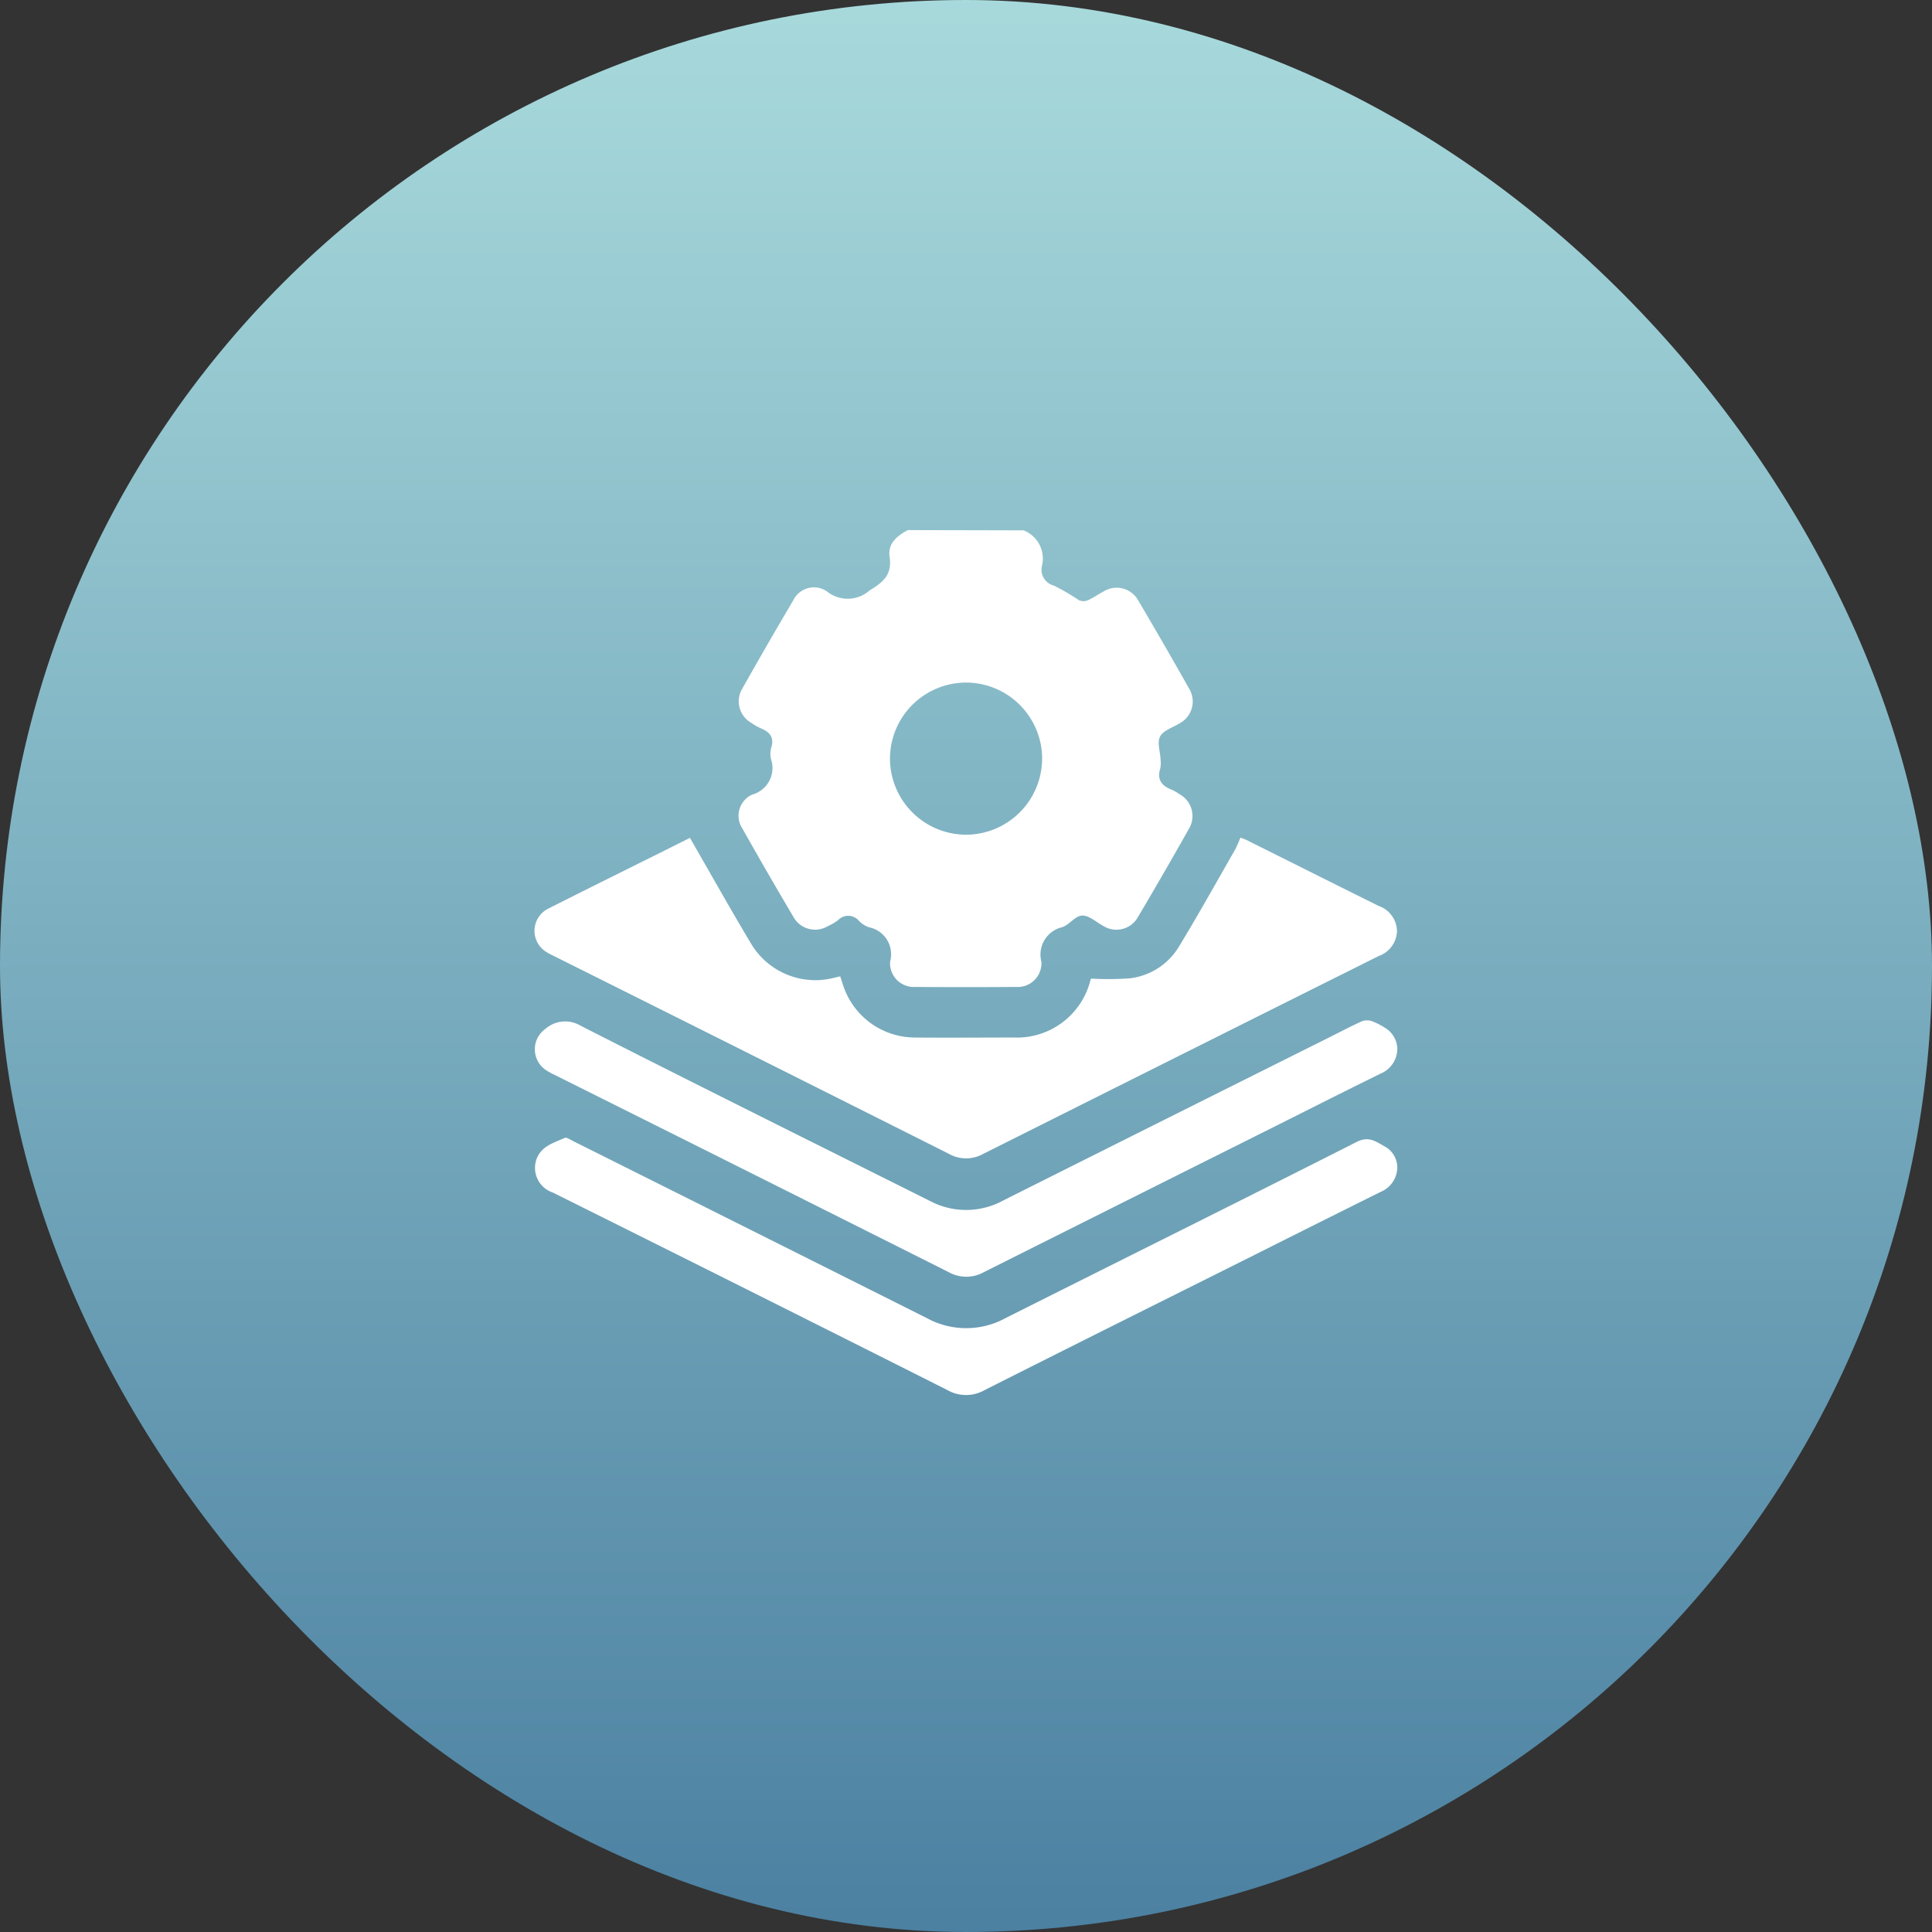 <svg xmlns="http://www.w3.org/2000/svg" xmlns:xlink="http://www.w3.org/1999/xlink" width="51" height="51" viewBox="0 0 51 51">
  <rect x="0" y="0" width="51" height="51" fill="#333333" stroke="none"/>
  <defs>
    <linearGradient id="linear-gradient" x1="0.5" x2="0.5" y2="1" gradientUnits="objectBoundingBox">
      <stop offset="0" stop-color="#a8dadc"/>
      <stop offset="1" stop-color="#4b80a1"/>
    </linearGradient>
  </defs>
  <g id="Group_17776" data-name="Group 17776" transform="translate(-714 -3686)">
    <rect id="Rectangle_20642" data-name="Rectangle 20642" width="51" height="51" rx="25.5" transform="translate(714 3686)" fill="url(#linear-gradient)"/>
    <g id="Group_17650" data-name="Group 17650" transform="translate(1895.504 3925.851)">
      <path id="Path_17700" data-name="Path 17700" d="M-1069.289-225.851a.8.8,0,0,1,.489.921.433.433,0,0,0,.313.538,5.679,5.679,0,0,1,.652.381.3.3,0,0,0,.23.011c.149-.065.284-.161.428-.238a.651.651,0,0,1,.913.235q.686,1.161,1.348,2.336a.651.651,0,0,1-.238.9c-.179.117-.435.187-.527.35s0,.4.007.611a.769.769,0,0,1-.008.244c-.091.295.042.455.3.556a1.219,1.219,0,0,1,.212.122.655.655,0,0,1,.246.911q-.662,1.175-1.349,2.335a.649.649,0,0,1-.9.236c-.19-.1-.379-.283-.566-.28s-.337.24-.527.305a.744.744,0,0,0-.553.914.625.625,0,0,1-.658.665q-1.339.01-2.678,0a.626.626,0,0,1-.658-.665.727.727,0,0,0-.555-.91.665.665,0,0,1-.263-.165.369.369,0,0,0-.559-.019,1.466,1.466,0,0,1-.27.156.653.653,0,0,1-.9-.238q-.687-1.16-1.349-2.336a.614.614,0,0,1,.253-.9.726.726,0,0,0,.5-.935.627.627,0,0,1,.007-.31c.084-.274-.046-.411-.278-.506a1.586,1.586,0,0,1-.251-.144.653.653,0,0,1-.238-.9q.662-1.175,1.348-2.336a.607.607,0,0,1,.885-.236.871.871,0,0,0,1.131-.025c.381-.229.594-.426.526-.891-.051-.347.2-.55.482-.7Zm.49,6.024a2.013,2.013,0,0,0-2-2.006,2.013,2.013,0,0,0-2.017,2.01,2.014,2.014,0,0,0,2,2.006A2.013,2.013,0,0,0-1068.8-219.827Z" transform="translate(-85.195 0)" fill="#fff"/>
      <path id="Path_17701" data-name="Path 17701" d="M-1163.291-89.778c.548.951,1.07,1.884,1.618,2.8a1.977,1.977,0,0,0,2.2.89l.148-.035c.023.071.046.139.068.207a2,2,0,0,0,1.891,1.408c.878.008,1.756,0,2.633,0a2,2,0,0,0,2.008-1.49c.011-.035.024-.069.023-.065a7.966,7.966,0,0,0,1.026-.008,1.753,1.753,0,0,0,1.3-.848c.513-.845.994-1.708,1.485-2.566a2.968,2.968,0,0,0,.13-.3c.057.022.112.038.161.063,1.163.58,2.325,1.163,3.489,1.74a.72.72,0,0,1,.484.659.719.719,0,0,1-.48.662q-5.223,2.608-10.441,5.224a.924.924,0,0,1-.907,0q-5.187-2.607-10.382-5.2c-.073-.037-.148-.07-.218-.113a.655.655,0,0,1,.011-1.154C-1165.792-88.537-1164.532-89.156-1163.291-89.778Z" transform="translate(0 -127.955)" fill="#fff"/>
      <path id="Path_17702" data-name="Path 17702" d="M-1144.54-8.128a.718.718,0,0,1-.448.641c-1.018.5-2.032,1.015-3.048,1.523q-3.706,1.853-7.409,3.71a.958.958,0,0,1-.947,0q-5.2-2.612-10.4-5.206a1.7,1.7,0,0,1-.233-.13.661.661,0,0,1,0-1.084.791.791,0,0,1,.925-.081c3.071,1.562,6.157,3.094,9.239,4.635a2.039,2.039,0,0,0,1.926-.026q4.26-2.136,8.525-4.264c.312-.156.621-.319.938-.464a.4.4,0,0,1,.263,0,1.7,1.7,0,0,1,.337.171A.664.664,0,0,1-1144.54-8.128Z" transform="translate(-0.078 -204.02)" fill="#fff"/>
      <path id="Path_17703" data-name="Path 17703" d="M-1144.576,43.783a.708.708,0,0,1-.434.626q-1.665.828-3.327,1.663c-2.378,1.189-4.758,2.373-7.13,3.571a.993.993,0,0,1-.986,0q-5.2-2.618-10.42-5.216a.686.686,0,0,1-.407-.926c.142-.31.453-.39.726-.514.051-.023.149.047.221.083q4.673,2.335,9.343,4.676a2.163,2.163,0,0,0,2.068,0c3.091-1.553,6.191-3.09,9.276-4.654.326-.165.516,0,.744.123A.635.635,0,0,1-1144.576,43.783Z" transform="translate(-0.043 -252.8)" fill="#fff"/>
    </g>
  </g>
</svg>
